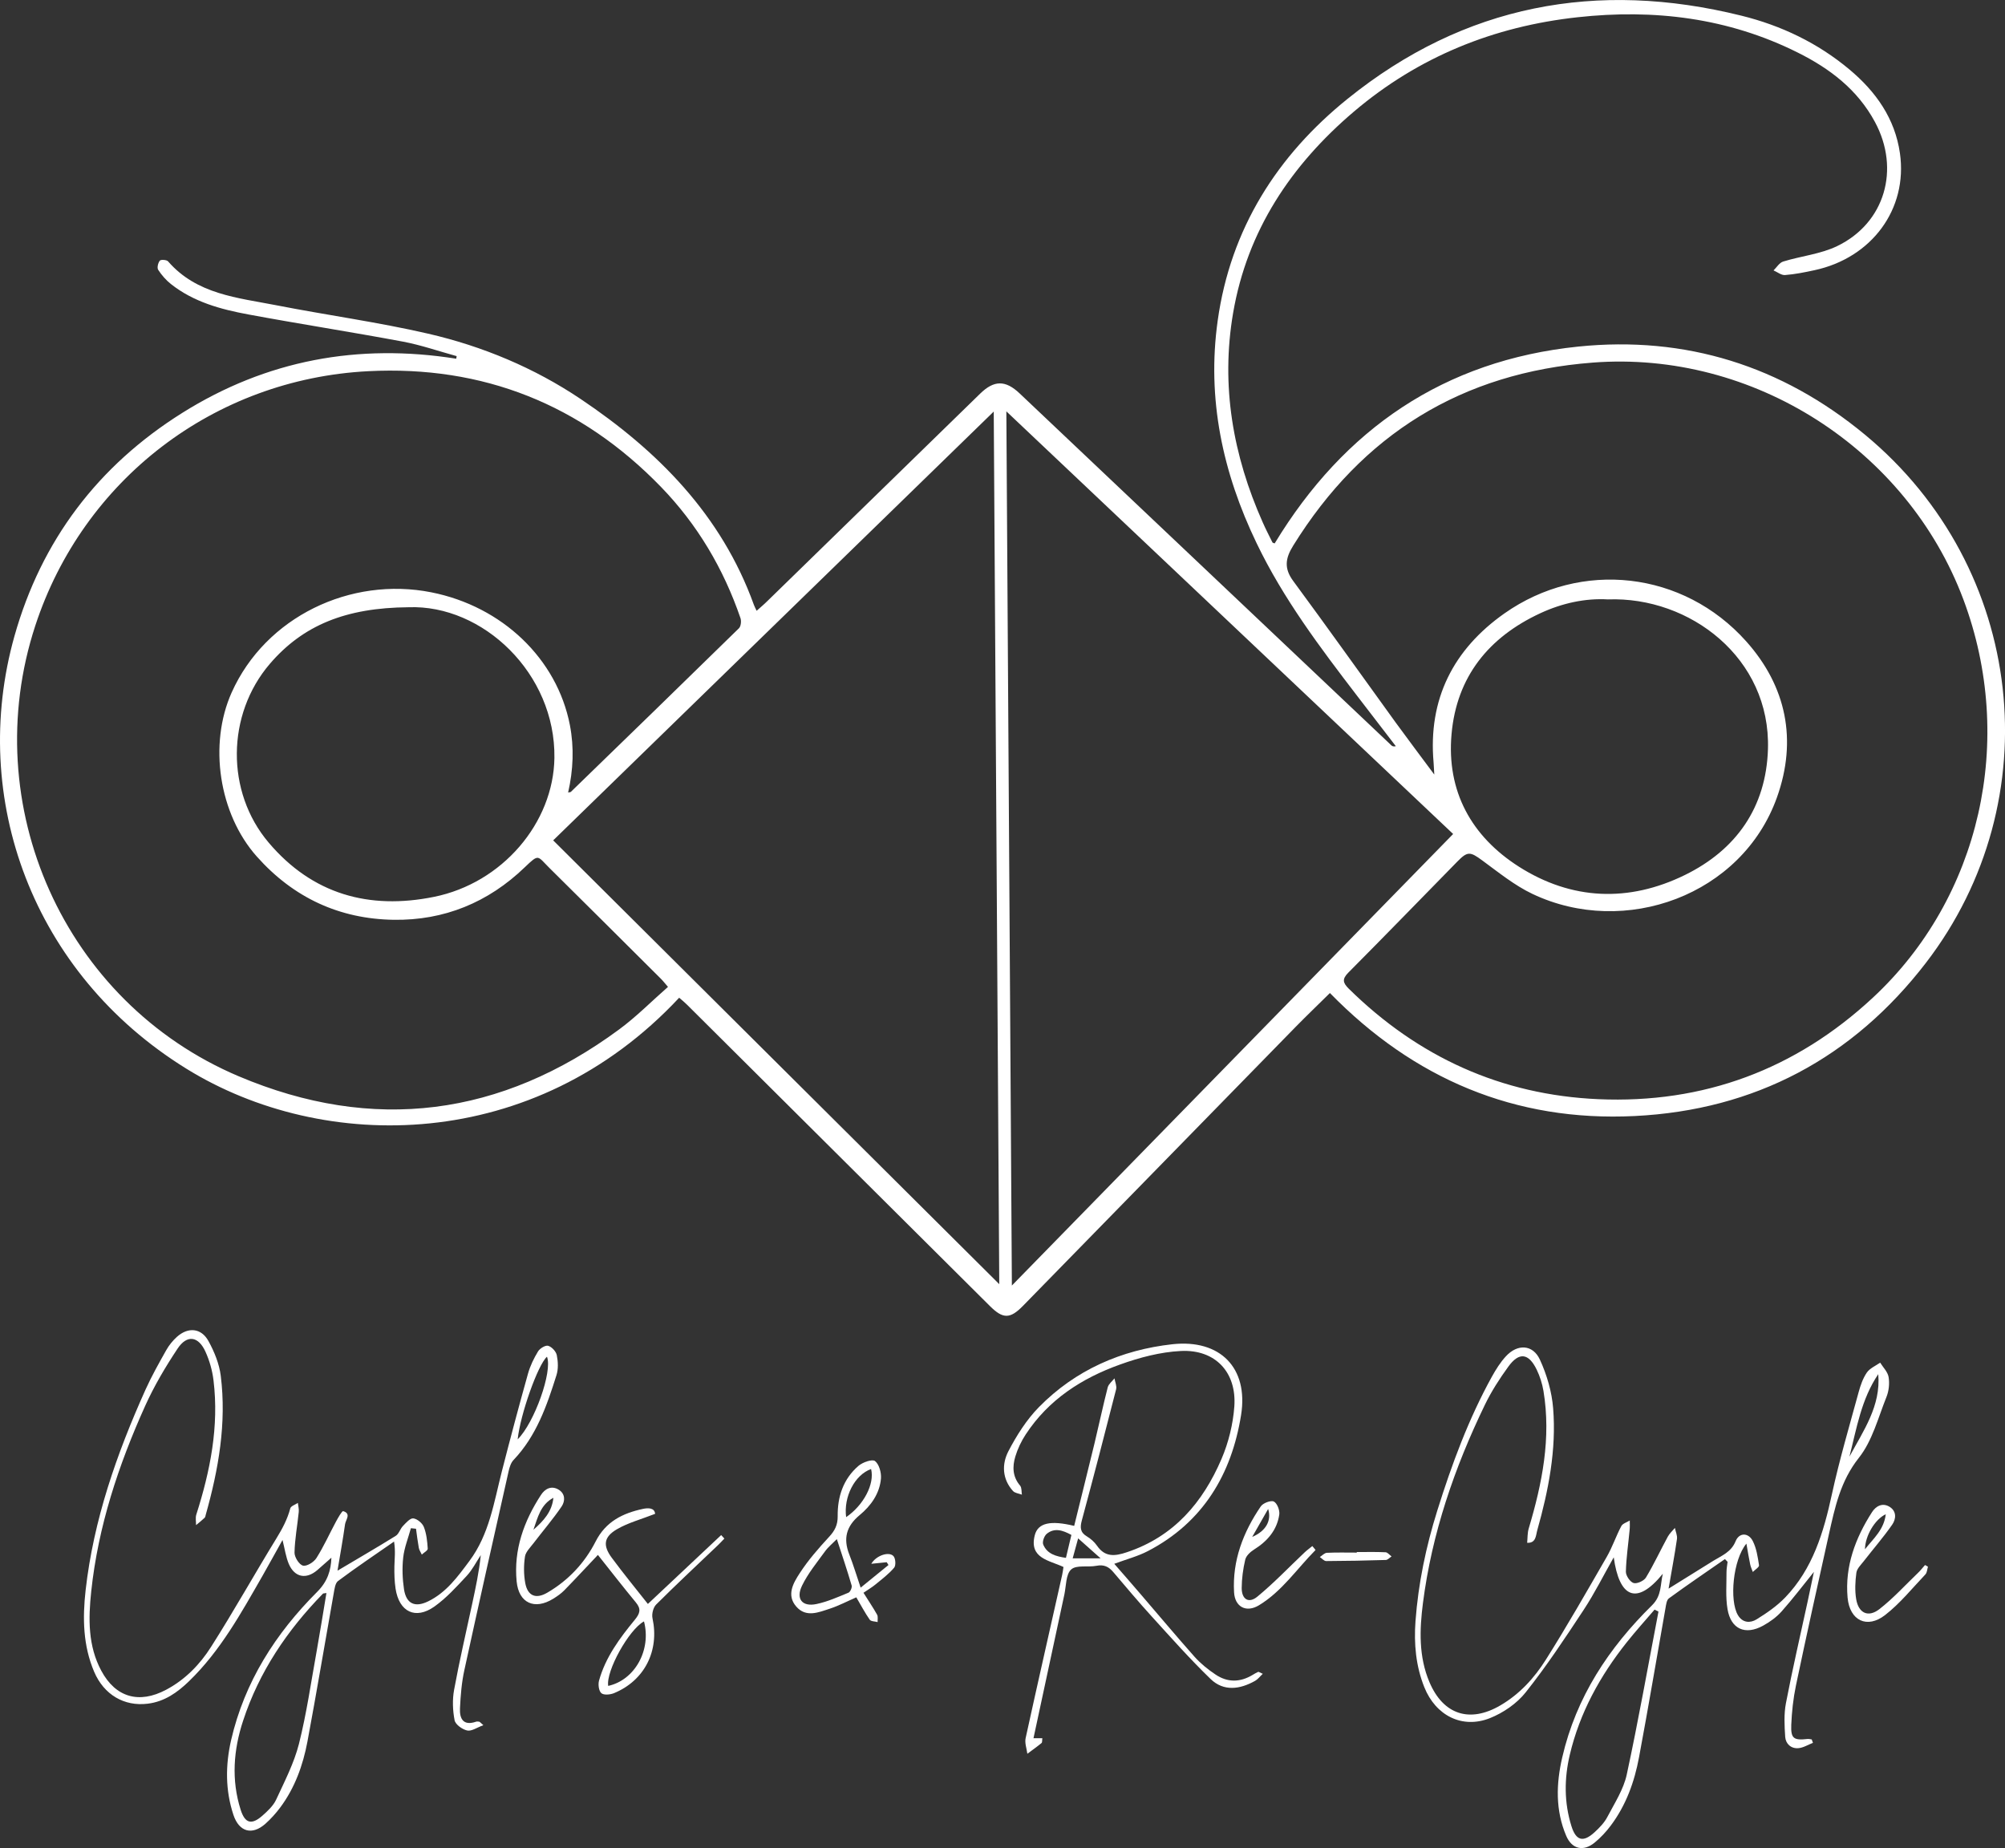 <?xml version="1.0" encoding="UTF-8"?><svg id="Calque_2" xmlns="http://www.w3.org/2000/svg" viewBox="0 0 294.09 271.03"><rect x="0" y="0" width="294.09" height="271.03" fill="#333333" stroke="none"/><defs><style>.cls-1{fill:#fff;}</style></defs><g id="Calque_1-2"><g><path class="cls-1" d="M186.97,79.69c10.18-16.78,24.87-26.84,44.53-28.86,15.73-1.61,29.86,2.83,42.06,12.93,23.62,19.56,27.22,53.65,8.95,77.43-10.74,13.97-25.11,21.62-42.73,22.49-17.55,.87-32.42-5.46-44.71-18.04-1.7,1.68-3.38,3.29-5.01,4.95-13.34,13.64-26.67,27.3-40.02,40.94-1.89,1.93-2.93,1.92-4.83,.03-14.82-14.74-29.63-29.48-44.45-44.22-.36-.36-.76-.68-1.14-1.01-21.27,22.77-52.11,22.89-72.28,10.41C4.74,142.77-4.56,117.03,2.12,93.29c3.95-14.02,12.25-24.98,24.61-32.73,12.35-7.75,25.81-10.23,40.19-7.95,.02-.13,.04-.25,.06-.38-2.63-.72-5.23-1.63-7.9-2.13-7.53-1.41-15.11-2.58-22.64-3.98-4.06-.75-8.05-1.83-11.38-4.47-.72-.57-1.36-1.31-1.86-2.08-.19-.3-.02-1.02,.24-1.34,.15-.19,1.01-.13,1.21,.1,4.21,4.85,10.19,5.33,15.88,6.44,7.41,1.45,14.92,2.47,22.28,4.17,7.97,1.84,15.55,5.01,22.33,9.56,11.32,7.59,20.68,17.01,25.44,30.21,.09,.24,.21,.47,.4,.87,.57-.51,1.08-.93,1.54-1.39,10.42-10.15,20.83-20.31,31.25-30.46,2.04-1.99,3.71-2,5.79-.03,18.17,17.2,36.34,34.41,54.52,51.61,.13,.13,.31,.21,.66,.13-1.88-2.45-3.77-4.9-5.65-7.35-5.46-7.12-10.86-14.28-14.77-22.42-4.98-10.34-7.32-21.18-5.71-32.65,1.88-13.44,8.71-24.2,19.07-32.54C214.77,.7,234.24-2.96,255.43,2.3c5.82,1.44,11.18,3.99,15.83,7.88,3.89,3.25,6.69,7.2,7.42,12.3,1.17,8.17-4.13,15.35-12.54,17.15-1.43,.31-2.87,.6-4.32,.71-.54,.04-1.12-.44-1.68-.68,.46-.45,.86-1.13,1.41-1.3,2.63-.81,5.48-1.09,7.91-2.26,7.04-3.39,9.28-11.3,5.56-18.2-2.57-4.78-6.65-7.86-11.33-10.19-10.2-5.1-21.08-6.41-32.29-5.18-12.29,1.34-23.34,5.8-32.8,13.83-9.21,7.82-15.66,17.46-17.73,29.55-1.82,10.64-.03,20.88,4.34,30.69,.44,1,.94,1.97,1.43,2.95,.03,.07,.17,.08,.33,.15Zm-103.66,36.55c.24-.06,.37-.05,.43-.11,8.23-7.98,16.46-15.97,24.65-23.99,.29-.29,.37-1.06,.22-1.49-2.49-7.26-6.33-13.74-11.66-19.24-11.73-12.1-26.11-17.83-42.93-16.97-22.64,1.16-41.83,15.93-48.84,37.31-8.63,26.31,4.22,55.25,29.81,66.09,19.76,8.37,38.51,5.9,55.81-6.85,2.53-1.86,4.76-4.13,7.18-6.25-.52-.6-.77-.93-1.06-1.21-5.43-5.41-10.86-10.82-16.31-16.21-1.82-1.8-1.51-2.16-3.63-.13-5.37,5.18-11.85,7.82-19.23,7.71-7.97-.12-14.71-3.24-20.09-9.29-5.55-6.24-7.09-16.43-3.68-24.05,4.98-11.1,17.45-17.04,29.28-14.69,10.44,2.07,18.45,9.78,20.33,19.47,.64,3.31,.49,6.59-.26,9.91Zm127.07-2.64c-.05-.84-.07-1.28-.1-1.72-.84-9.34,2.9-16.64,10.38-21.91,11.27-7.93,26.26-6.21,35.46,4.08,5.92,6.62,7.52,14.51,4.52,22.9-5.13,14.36-22.3,20.59-35.85,14.16-2.64-1.25-4.99-3.17-7.38-4.92-1.76-1.29-2.14-1.37-3.63,.15-5.33,5.44-10.63,10.9-16,16.3-.94,.95-.83,1.49,.06,2.37,10.17,10.01,22.37,15.58,36.61,16.2,15.42,.67,28.93-4.36,40.25-14.88,15.8-14.67,21-37.81,13.29-58.4-8.27-22.08-30.86-36.56-54.37-34.75-19.19,1.47-33.8,10.5-43.94,26.85-1.15,1.85-1.36,3.32,0,5.17,5.07,6.87,10.02,13.84,15.03,20.76,1.79,2.46,3.63,4.89,5.67,7.64Zm2.77,8.72c-21.84-20.65-43.52-41.17-65.54-61.99,.27,42.94,.54,85.35,.81,128.21,21.76-22.27,43.17-44.17,64.72-66.22Zm-67.39-61.96c-21.74,21.15-43.12,41.96-64.62,62.89,21.82,21.71,43.47,43.24,65.43,65.09-.27-42.85-.54-85.17-.81-127.97Zm-85.84,28.7c-9.22,.07-15.49,2.65-20.34,8.3-6.37,7.43-6.48,18.78-.18,26.21,6.42,7.59,14.74,9.89,24.24,7.97,10.04-2.02,17.54-10.85,17.68-20.38,.18-12.38-10.5-22.51-21.4-22.1Zm175.92-1.15c-3.28-.19-6.67,.53-9.89,2.02-7.6,3.52-12.29,9.33-13.04,17.73-.75,8.4,2.92,15.01,9.88,19.45,7.73,4.92,16.1,5.26,24.33,1.23,7.56-3.7,11.93-9.94,12.2-18.45,.42-13.37-11.45-22.42-23.47-21.98Z"/><path class="cls-1" d="M244.75,232.99c2.35-1.46,4.45-2.77,6.56-4.08,1.25-.77,2.62-1.27,3.27-2.88,.53-1.29,1.88-1.27,2.52-.01,.54,1.07,.73,2.35,.91,3.55,.04,.27-.59,.65-.91,.98-.13-.37-.31-.74-.39-1.13-.19-.91-.34-1.82-.55-3.03-1.98,2.38-2.52,8.36-1.24,10.5,.7,1.16,1.82,1.17,2.73,.61,1.49-.92,2.97-1.94,4.18-3.19,4.07-4.22,5.66-9.58,6.87-15.16,1.1-5.04,2.56-9.99,3.92-14.97,.27-1,.63-2.03,1.2-2.87,.44-.64,1.29-.99,1.96-1.46,.44,.71,1.12,1.37,1.24,2.13,.15,.93,.04,2.03-.32,2.91-1.22,3.04-2.07,6.43-4.04,8.91-2.72,3.43-3.52,7.3-4.41,11.27-1.64,7.38-3.28,14.76-4.83,22.16-.39,1.88-.6,3.82-.68,5.73-.08,2.03,.35,2.31,2.41,2.08,.19-.02,.39,.05,.59,.07,.06,.17,.12,.33,.18,.5-.71,.27-1.4,.72-2.13,.78-1.08,.1-1.87-.64-1.94-1.65-.11-1.65-.2-3.36,.11-4.96,.95-4.96,2.1-9.89,3.17-14.84,.31-1.45,.61-2.91,.93-4.4-1.61,1.99-3.1,3.96-4.74,5.8-.75,.84-1.72,1.54-2.72,2.09-2.61,1.43-4.71,.51-5.21-2.42-.3-1.77-.14-3.63-.15-5.44,0-.5,.1-1.01,.16-1.51-.13-.13-.26-.26-.39-.4-2.75,1.91-5.52,3.79-8.22,5.76-.34,.25-.41,.93-.5,1.43-1.29,7.29-2.52,14.59-3.88,21.87-.67,3.61-1.91,7.05-4.15,10.03-.68,.91-1.48,1.77-2.36,2.49-1.64,1.35-3.33,.98-4.17-.99-1.6-3.74-1.48-7.66-.58-11.52,2.03-8.81,6.82-16.06,13.17-22.3,1.44-1.42,1.19-3.04,1.58-4.62-3.91,4.79-6.4,3.4-7.2-2.41-1.53,2.7-2.82,5.29-4.4,7.69-2.72,4.13-5.45,8.26-8.52,12.12-1.3,1.64-3.29,3-5.25,3.78-4.07,1.61-7.95-.39-9.61-4.53-1.25-3.11-1.54-6.37-1.3-9.69,.41-5.54,1.54-10.94,3.2-16.23,2.12-6.77,4.57-13.42,8.02-19.66,.58-1.04,1.23-2.08,2.03-2.95,1.7-1.86,3.96-1.77,5,.48,1.02,2.22,1.75,4.71,1.94,7.13,.49,6.09-.68,12.05-2.33,17.9-.21,.73-.16,1.9-1.48,1.83,.07-.7,.03-1.43,.23-2.1,1.97-6.6,3.31-13.26,2.16-20.18-.18-1.06-.52-2.14-.99-3.11-1.18-2.44-2.59-2.62-4.16-.45-1.28,1.76-2.48,3.62-3.43,5.58-4.48,9.25-7.79,18.89-9.1,29.12-.5,3.88-.63,7.83,.95,11.56,2.02,4.79,5.92,6.06,10.42,3.42,2.81-1.64,4.98-4.02,6.67-6.71,3.11-4.93,6-10,8.92-15.06,.83-1.44,1.36-3.05,2.14-4.52,.2-.38,.81-.55,1.24-.82,0,.46,.03,.92-.02,1.37-.19,2.05-.5,4.09-.55,6.14-.01,.57,.61,1.5,1.13,1.66,.49,.15,1.51-.31,1.81-.8,1.17-1.94,2.13-4.01,3.21-6,.26-.48,.69-.86,1.04-1.28,.11,.55,.38,1.12,.3,1.64-.34,2.36-.79,4.7-1.23,7.28Zm-1.49,3.37c-.19-.1-.38-.2-.57-.29-1.37,1.6-2.79,3.17-4.1,4.82-3.9,4.91-6.88,10.31-8.33,16.45-.83,3.5-.85,7.03,.24,10.5,.67,2.13,1.72,2.41,3.38,.89,.72-.66,1.45-1.41,1.89-2.26,1.06-2.02,2.37-4.03,2.84-6.21,1.71-7.93,3.12-15.92,4.65-23.89Zm32.24-34.82c-2.49,3.67-3.17,7.95-4.23,12.1,2.05-3.81,4.63-7.44,4.23-12.1Z"/><path class="cls-1" d="M49.54,230.34c2.99-1.78,5.78-3.39,8.51-5.09,.47-.29,.64-1.02,1.06-1.45,.44-.46,1.05-1.16,1.51-1.11,.58,.07,1.33,.7,1.55,1.26,.39,.99,.5,2.1,.57,3.18,.02,.27-.57,.58-.87,.87-.15-.33-.38-.65-.44-.99-.17-.93-.28-1.87-.41-2.8-.25-.03-.5-.06-.75-.08-.39,1.44-.97,2.85-1.13,4.31-.17,1.53-.11,3.13,.12,4.66,.33,2.11,1.59,2.7,3.52,1.77,2.68-1.3,4.36-3.63,6.08-5.94,2.91-3.91,3.59-8.59,4.75-13.13,1.23-4.8,2.5-9.58,3.84-14.35,.32-1.14,.86-2.24,1.47-3.25,.27-.44,1.09-.94,1.49-.82,.53,.16,1.15,.83,1.26,1.38,.19,.94,.24,2.03-.05,2.93-1.41,4.48-2.94,8.91-6.29,12.43-.4,.42-.6,1.09-.73,1.67-2.19,9.71-4.37,19.43-6.49,29.16-.4,1.82-.55,3.71-.64,5.58-.08,1.54,.48,2.63,2.36,1.98,.14-.05,.31-.02,.46,0,.09,.02,.16,.12,.61,.51-.93,.34-1.73,.92-2.37,.78-.72-.15-1.73-.88-1.85-1.5-.28-1.45-.34-3.03-.07-4.48,.77-4.2,1.74-8.37,2.64-12.55,.51-2.37,1.02-4.73,1.27-7.19-.68,1.03-1.24,2.16-2.07,3.05-1.48,1.59-2.97,3.24-4.73,4.49-2.78,1.97-5.18,.79-5.7-2.63-.16-1.08-.19-2.19-.17-3.28,.02-1.08,.18-2.16-.05-3.62-2.75,1.91-5.53,3.78-8.21,5.78-.44,.33-.53,1.22-.65,1.87-1.29,7.24-2.5,14.49-3.85,21.71-.65,3.45-1.84,6.75-3.96,9.61-.65,.87-1.39,1.7-2.2,2.42-1.95,1.73-3.86,1.2-4.69-1.3-1.2-3.61-1.18-7.3-.34-10.97,1.97-8.54,6.52-15.64,12.63-21.75,1.53-1.53,2.01-3.14,2.08-5-.67,.59-1.37,1.22-2.08,1.83-1.62,1.38-3.31,1.06-4.16-.9-.44-1.03-.59-2.18-.93-3.53-1.02,1.83-1.96,3.54-2.92,5.23-3.14,5.47-6.18,11.02-10.78,15.47-1.7,1.65-3.6,3.01-6.07,3.31-3.45,.43-6.42-1.32-7.85-4.66-1.65-3.86-1.72-7.9-1.26-11.99,1.17-10.32,4.55-19.99,8.78-29.4,.9-1.99,1.98-3.91,3.05-5.81,.4-.71,.95-1.39,1.56-1.94,1.64-1.47,3.56-1.31,4.62,.6,.86,1.56,1.59,3.34,1.81,5.1,.87,6.95-.32,13.72-2.2,20.39-.04,.15-.06,.34-.16,.44-.4,.38-.83,.72-1.26,1.08,0-.51-.11-1.06,.03-1.53,2.05-6.41,3.35-12.93,2.53-19.69-.17-1.43-.58-2.88-1.17-4.19-1.03-2.31-2.71-2.57-4.1-.48-1.78,2.68-3.44,5.48-4.76,8.41-3.92,8.69-6.9,17.69-7.91,27.22-.42,3.96-.49,7.96,1.48,11.62,2.1,3.92,5.54,4.89,9.5,2.79,2.8-1.48,4.97-3.72,6.61-6.31,3.33-5.23,6.35-10.64,9.59-15.92,.86-1.4,1.6-2.79,2.02-4.38,.09-.34,.73-.54,1.11-.8,.05,.45,.18,.9,.13,1.34-.2,1.99-.58,3.97-.62,5.96-.01,.66,.68,1.76,1.24,1.9,.56,.14,1.61-.52,1.98-1.12,1.08-1.7,1.9-3.55,2.86-5.33,.31-.57,.88-1.59,1.06-1.54,1.22,.37,.36,1.27,.27,1.93-.31,2.21-.71,4.41-1.1,6.76Zm-1.67,3.3c-.32,.06-.45,.04-.5,.09-5.24,5.37-9.36,11.46-11.71,18.63-1.42,4.3-1.75,8.69-.36,13.07,.64,2,1.6,2.26,3.18,.87,.77-.68,1.6-1.45,2.02-2.35,1.24-2.68,2.63-5.36,3.35-8.19,1.13-4.49,1.78-9.1,2.61-13.67,.5-2.79,.94-5.59,1.42-8.45Zm28.06-22.54c2.46-2.44,5.14-9.97,4.3-12.12-1.33,1.17-3.91,8.44-4.3,12.12Z"/><path class="cls-1" d="M185.26,245.45c-.47,.44-.76,.84-1.15,1.06-2.23,1.26-4.61,1.6-6.54-.26-3.02-2.92-5.82-6.08-8.65-9.19-1.93-2.12-3.77-4.31-5.63-6.5-.66-.78-1.37-1.13-2.44-.92-1.26,.25-2.95-.16-3.73,.54-.79,.71-.73,2.4-1,3.67-1.5,6.98-3,13.95-4.53,21.08h1.3c-.05,.33,0,.61-.12,.71-.67,.55-1.38,1.05-2.08,1.57-.1-.77-.41-1.59-.25-2.3,1.75-7.99,3.57-15.97,5.36-23.95,.08-.35,.12-.71,.19-1.14-2.06-.98-5.08-1.25-4.21-4.66,.47-1.84,2.35-2.2,5.78-1.37,.99-4.03,2-8.06,2.98-12.1,.66-2.74,1.24-5.49,1.94-8.22,.13-.49,.65-.88,.99-1.32,.09,.54,.36,1.12,.24,1.61-1.63,6.41-3.3,12.81-5.02,19.2-.28,1.03-.28,1.77,.73,2.37,.57,.34,1.11,.82,1.49,1.37,1.18,1.71,2.63,1.54,4.36,.96,6.91-2.29,11.17-7.31,13.91-13.71,1.02-2.39,1.68-5.07,1.87-7.67,.36-5.04-2.81-8.4-7.85-8.14-3.01,.15-6.07,.96-8.93,1.99-5.59,2-10.48,5.15-13.82,10.25-.65,.99-1.18,2.1-1.52,3.23-.45,1.48-.42,2.97,.7,4.28,.25,.3,.19,.87,.26,1.32-.44-.17-1.01-.22-1.3-.53-1.6-1.76-1.66-3.95-.68-5.84,1.21-2.32,2.67-4.63,4.49-6.48,5.35-5.44,12.08-8.38,19.56-9.21,6.99-.77,11.19,3.45,10.08,10.38-1.38,8.66-5.58,15.76-13.68,19.96-1.46,.76-3.09,1.18-4.92,1.86,1.32,1.52,2.57,2.94,3.8,4.38,2.65,3.08,5.26,6.2,7.96,9.24,.89,1,1.97,1.87,3.09,2.62,1.76,1.19,3.62,1.16,5.45,.05,.26-.16,.53-.31,.81-.44,.06-.03,.18,.07,.68,.29Zm-28.11-20.33c-1.29-.71-2.49-1.08-3.61-.17-.38,.31-.69,1.18-.52,1.58,.57,1.38,1.88,1.74,3.33,1.95,.27-1.15,.52-2.2,.8-3.36Zm.99,.5c-.33,1.22-.55,2.03-.8,2.93h4.09c-1.23-1.1-2.12-1.89-3.29-2.93Z"/><path class="cls-1" d="M96.1,222.02c-2.06,.81-3.98,1.31-5.62,2.27-1.93,1.13-2.07,2.38-.76,4.16,1.7,2.3,3.51,4.51,5.31,6.79,3.62-3.4,7.18-6.75,10.75-10.1,.16,.17,.32,.34,.47,.51-.29,.3-.58,.62-.88,.91-3.05,2.91-6.14,5.79-9.13,8.77-.43,.43-.67,1.4-.53,2.02,1.02,4.75-1.15,9.11-5.64,10.97-.56,.23-1.49,.32-1.86,.01-.38-.32-.5-1.27-.35-1.83,.95-3.44,3.05-6.26,5.27-8.96,.76-.93,.93-1.57,.13-2.53-1.92-2.32-3.76-4.7-5.56-6.96-1.66,1.75-3.28,3.5-4.94,5.2-.47,.48-1.04,.87-1.62,1.23-2.72,1.68-5.05,.65-5.36-2.54-.45-4.65,1.06-8.84,3.57-12.69,.56-.86,1.48-1.42,2.56-.79,1.04,.61,.99,1.71,.47,2.48-1.27,1.87-2.76,3.6-4.14,5.41-.47,.62-1.14,1.26-1.24,1.95-.19,1.26-.19,2.61,.04,3.87,.35,1.89,1.55,2.4,3.23,1.42,3.09-1.8,5.49-4.36,7.1-7.52,1.49-2.93,3.99-4.14,6.93-4.77,.74-.16,1.72-.19,1.79,.73Zm-1.64,15.78c-2.21,1.18-5.6,7.29-5.25,9.46,3.91-.86,6.35-5.27,5.25-9.46Zm-13.29-18.13c-1.9,1.01-2.3,2.92-2.93,4.69,1.46-1.27,2.74-2.66,2.93-4.69Z"/><path class="cls-1" d="M126.66,233.61c.74,1.18,1.41,2.17,1.99,3.2,.16,.29,.06,.72,.08,1.09-.4-.11-.98-.09-1.16-.35-.71-1.02-1.29-2.13-1.97-3.28-1.31,.57-2.56,1.23-3.87,1.66-1.66,.54-3.5,1.35-4.94-.31-1.47-1.69-.42-3.46,.51-4.89,1.24-1.91,2.76-3.65,4.31-5.33,.84-.9,1.27-1.75,1.26-3.01-.04-2.87,.82-5.49,3.06-7.41,.61-.52,2-1.01,2.41-.7,.6,.46,.94,1.68,.88,2.53-.18,2.24-1.48,4.04-3.14,5.41-1.96,1.63-2.42,3.44-1.51,5.76,.59,1.49,1.04,3.02,1.67,4.87,1.54-1.25,2.81-2.29,4.08-3.32-.09-.14-.17-.27-.26-.41-.7,.07-1.4,.14-2.26,.23,.7-1.21,2.56-1.84,3.24-1.14,.32,.32,.39,1.37,.12,1.7-.79,.94-1.81,1.7-2.77,2.49-.47,.39-1.02,.71-1.72,1.19Zm-3.92-7.87c-.61,.62-1.26,1.14-1.73,1.79-1.18,1.63-2.49,3.22-3.36,5.01-.96,1.96,.02,3.16,2.12,2.71,1.61-.34,3.15-1.03,4.68-1.66,.27-.11,.55-.76,.47-1.05-.65-2.22-1.39-4.42-2.17-6.8Zm5.03-10.29c-2.43,.88-4.05,4.1-3.66,7.06,2.55-1.74,4.21-4.86,3.66-7.06Z"/><path class="cls-1" d="M282.79,229.77c-.12,.39-.13,.88-.38,1.14-1.93,2.03-3.72,4.26-5.91,5.96-2.64,2.05-5.19,.82-5.5-2.56-.41-4.59,1.14-8.73,3.58-12.53,.54-.85,1.49-1.44,2.56-.8,1.09,.66,.97,1.81,.41,2.62-1.29,1.86-2.79,3.58-4.18,5.37-.41,.53-1,1.09-1.08,1.69-.17,1.27-.24,2.61-.03,3.87,.34,2.05,1.75,2.74,3.38,1.49,2.04-1.58,3.79-3.52,5.66-5.31,.38-.36,.71-.78,1.06-1.18,.14,.08,.28,.16,.42,.24Zm-6.19-7.69c-1.6,.76-3.02,3.16-3.05,5.14,1.29-1.63,2.8-2.9,3.05-5.14Z"/><path class="cls-1" d="M192.95,227.34c-2.72,2.74-4.9,6.04-8.28,8.09-1.86,1.13-3.54,.27-3.66-1.91-.26-4.65,1.34-8.81,3.92-12.59,.33-.49,1.48-.92,1.91-.71,.49,.24,.9,1.3,.8,1.92-.34,2.3-1.76,3.91-3.71,5.13-.54,.34-1.14,.9-1.28,1.47-.32,1.36-.51,2.77-.52,4.16,0,1.68,1.04,2.32,2.32,1.25,2.44-2.01,4.63-4.32,6.93-6.49,.35-.33,.74-.6,1.11-.91,.15,.19,.3,.38,.46,.56Zm-9.28-1.93c2.01-.86,2.87-2.39,2.34-4.1-.86,1.51-1.6,2.81-2.34,4.1Z"/><path class="cls-1" d="M199.01,227.63c1.41,0,2.81-.04,4.22,.03,.3,.01,.59,.4,.88,.61-.28,.18-.55,.51-.84,.52-2.92,.09-5.83,.15-8.75,.16-.31,0-.62-.38-.93-.59,.35-.22,.69-.61,1.04-.62,1.46-.07,2.92-.03,4.38-.03,0-.03,0-.06,0-.08Z"/></g></g></svg>